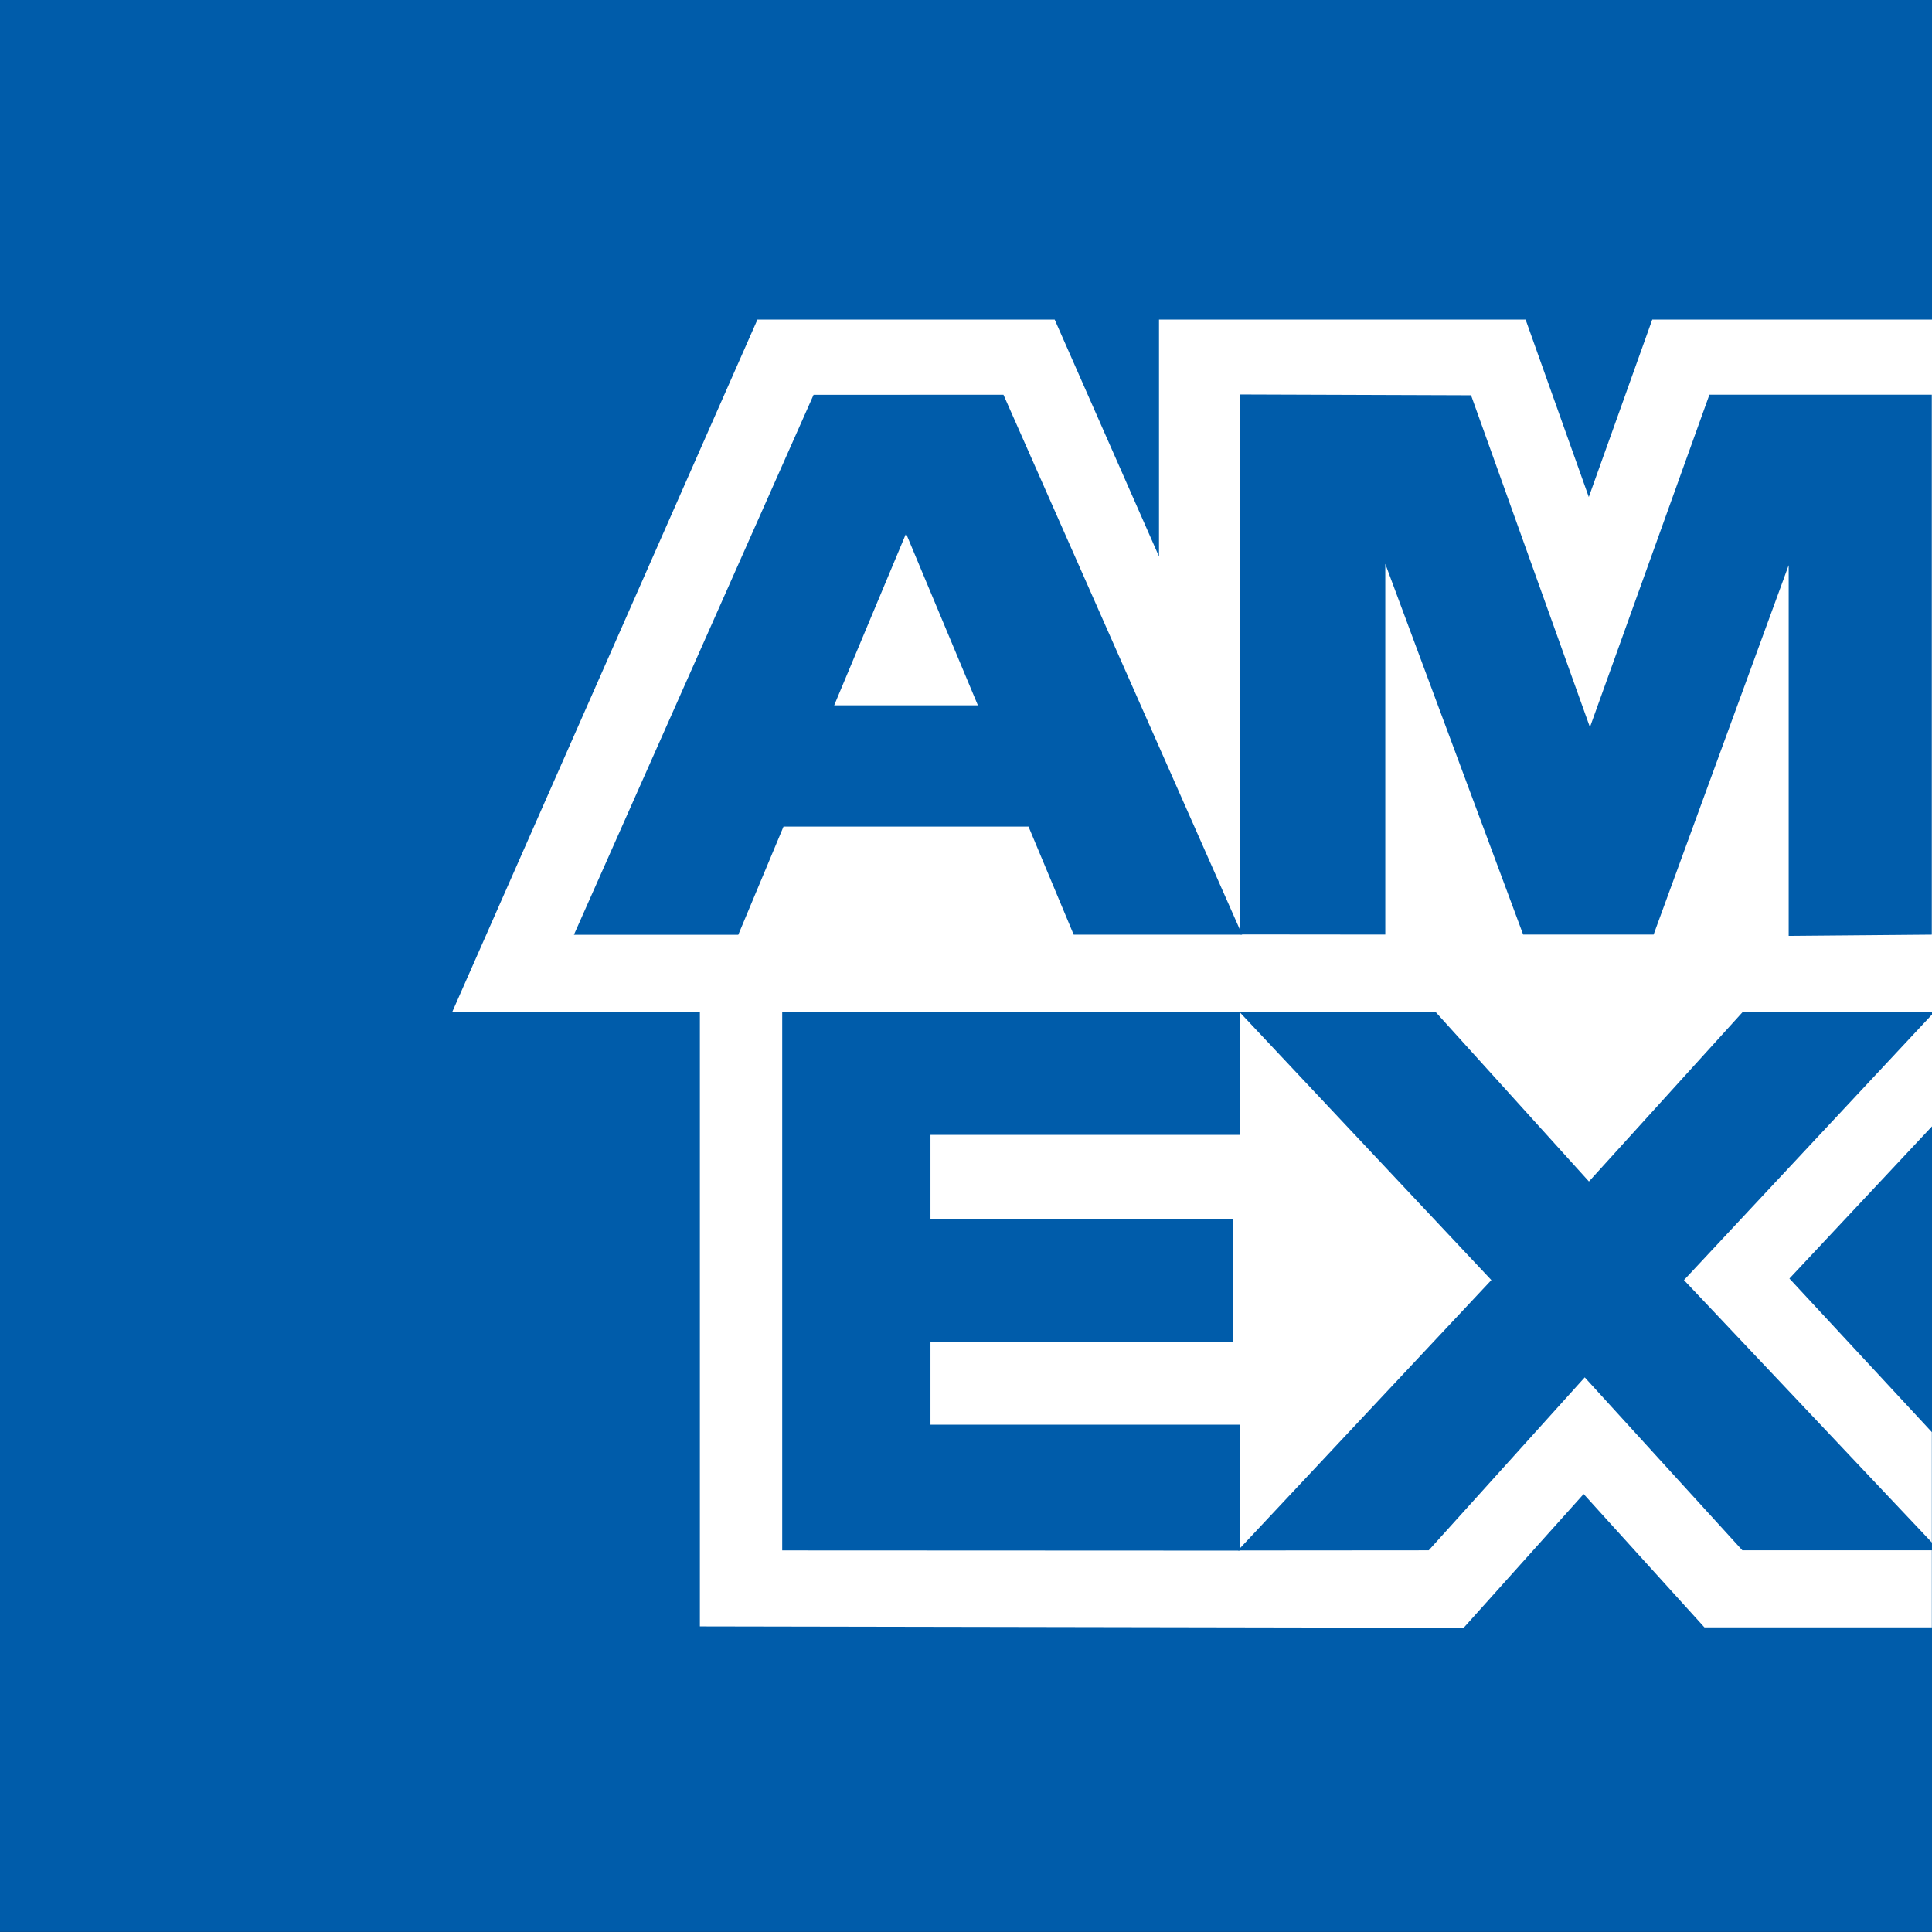 <svg id="Amex" xmlns="http://www.w3.org/2000/svg" width="39" height="39" viewBox="0 0 39 39">
  <rect x="0" y="0" width="39" height="39" fill="#333333" stroke="none"/>
  <path id="Path_599" data-name="Path 599" d="M-8,201.1H31v39H-8v-39Z" transform="translate(8 -201.102)" fill="#005caa" fill-rule="evenodd"/>
  <path id="Path_600" data-name="Path 600" d="M57.206,302.1V288.124l24.872.022v3.86L79.2,295.078l2.875,3.1v3.942h-4.59l-2.439-2.692-2.422,2.7L57.206,302.1Z" transform="translate(-43.078 -269.269)" fill="#fff" fill-rule="evenodd"/>
  <path id="Path_601" data-name="Path 601" d="M64.874,306.126v-10.9H74.12v2.512H67.867v1.705h6.1v2.47h-6.1v1.675H74.12v2.542Z" transform="translate(-49.084 -274.829)" fill="#005caa" fill-rule="evenodd"/>
  <path id="Path_602" data-name="Path 602" d="M107.334,306.127l5.116-5.458-5.116-5.446h3.96l3.126,3.456,3.135-3.456h3.79v.086l-5.007,5.36,5.007,5.3v.155h-3.828l-3.182-3.491-3.149,3.491Z" transform="translate(-82.345 -274.829)" fill="#005caa" fill-rule="evenodd"/>
  <path id="Path_603" data-name="Path 603" d="M40.3,230.877h6l2.106,4.782v-4.782h7.4l1.276,3.582,1.281-3.582H64.01v13.974H34.14L40.3,230.877Z" transform="translate(-25.01 -224.426)" fill="#fff" fill-rule="evenodd"/>
  <path id="Path_604" data-name="Path 604" d="M50.307,237.884l-4.838,10.9h3.318L49.7,246.6h4.946l.912,2.182h3.4l-4.818-10.9Zm.416,6.268,1.451-3.468,1.45,3.468Z" transform="translate(-33.884 -229.914)" fill="#005caa" fill-rule="evenodd"/>
  <path id="Path_605" data-name="Path 605" d="M107.523,248.771v-10.9l4.665.016,2.4,6.7L117,237.875h4.489v10.9l-2.889.025v-7.484l-2.727,7.458H113.24l-2.783-7.484v7.484Z" transform="translate(-82.493 -229.908)" fill="#005caa" fill-rule="evenodd"/>
</svg>
